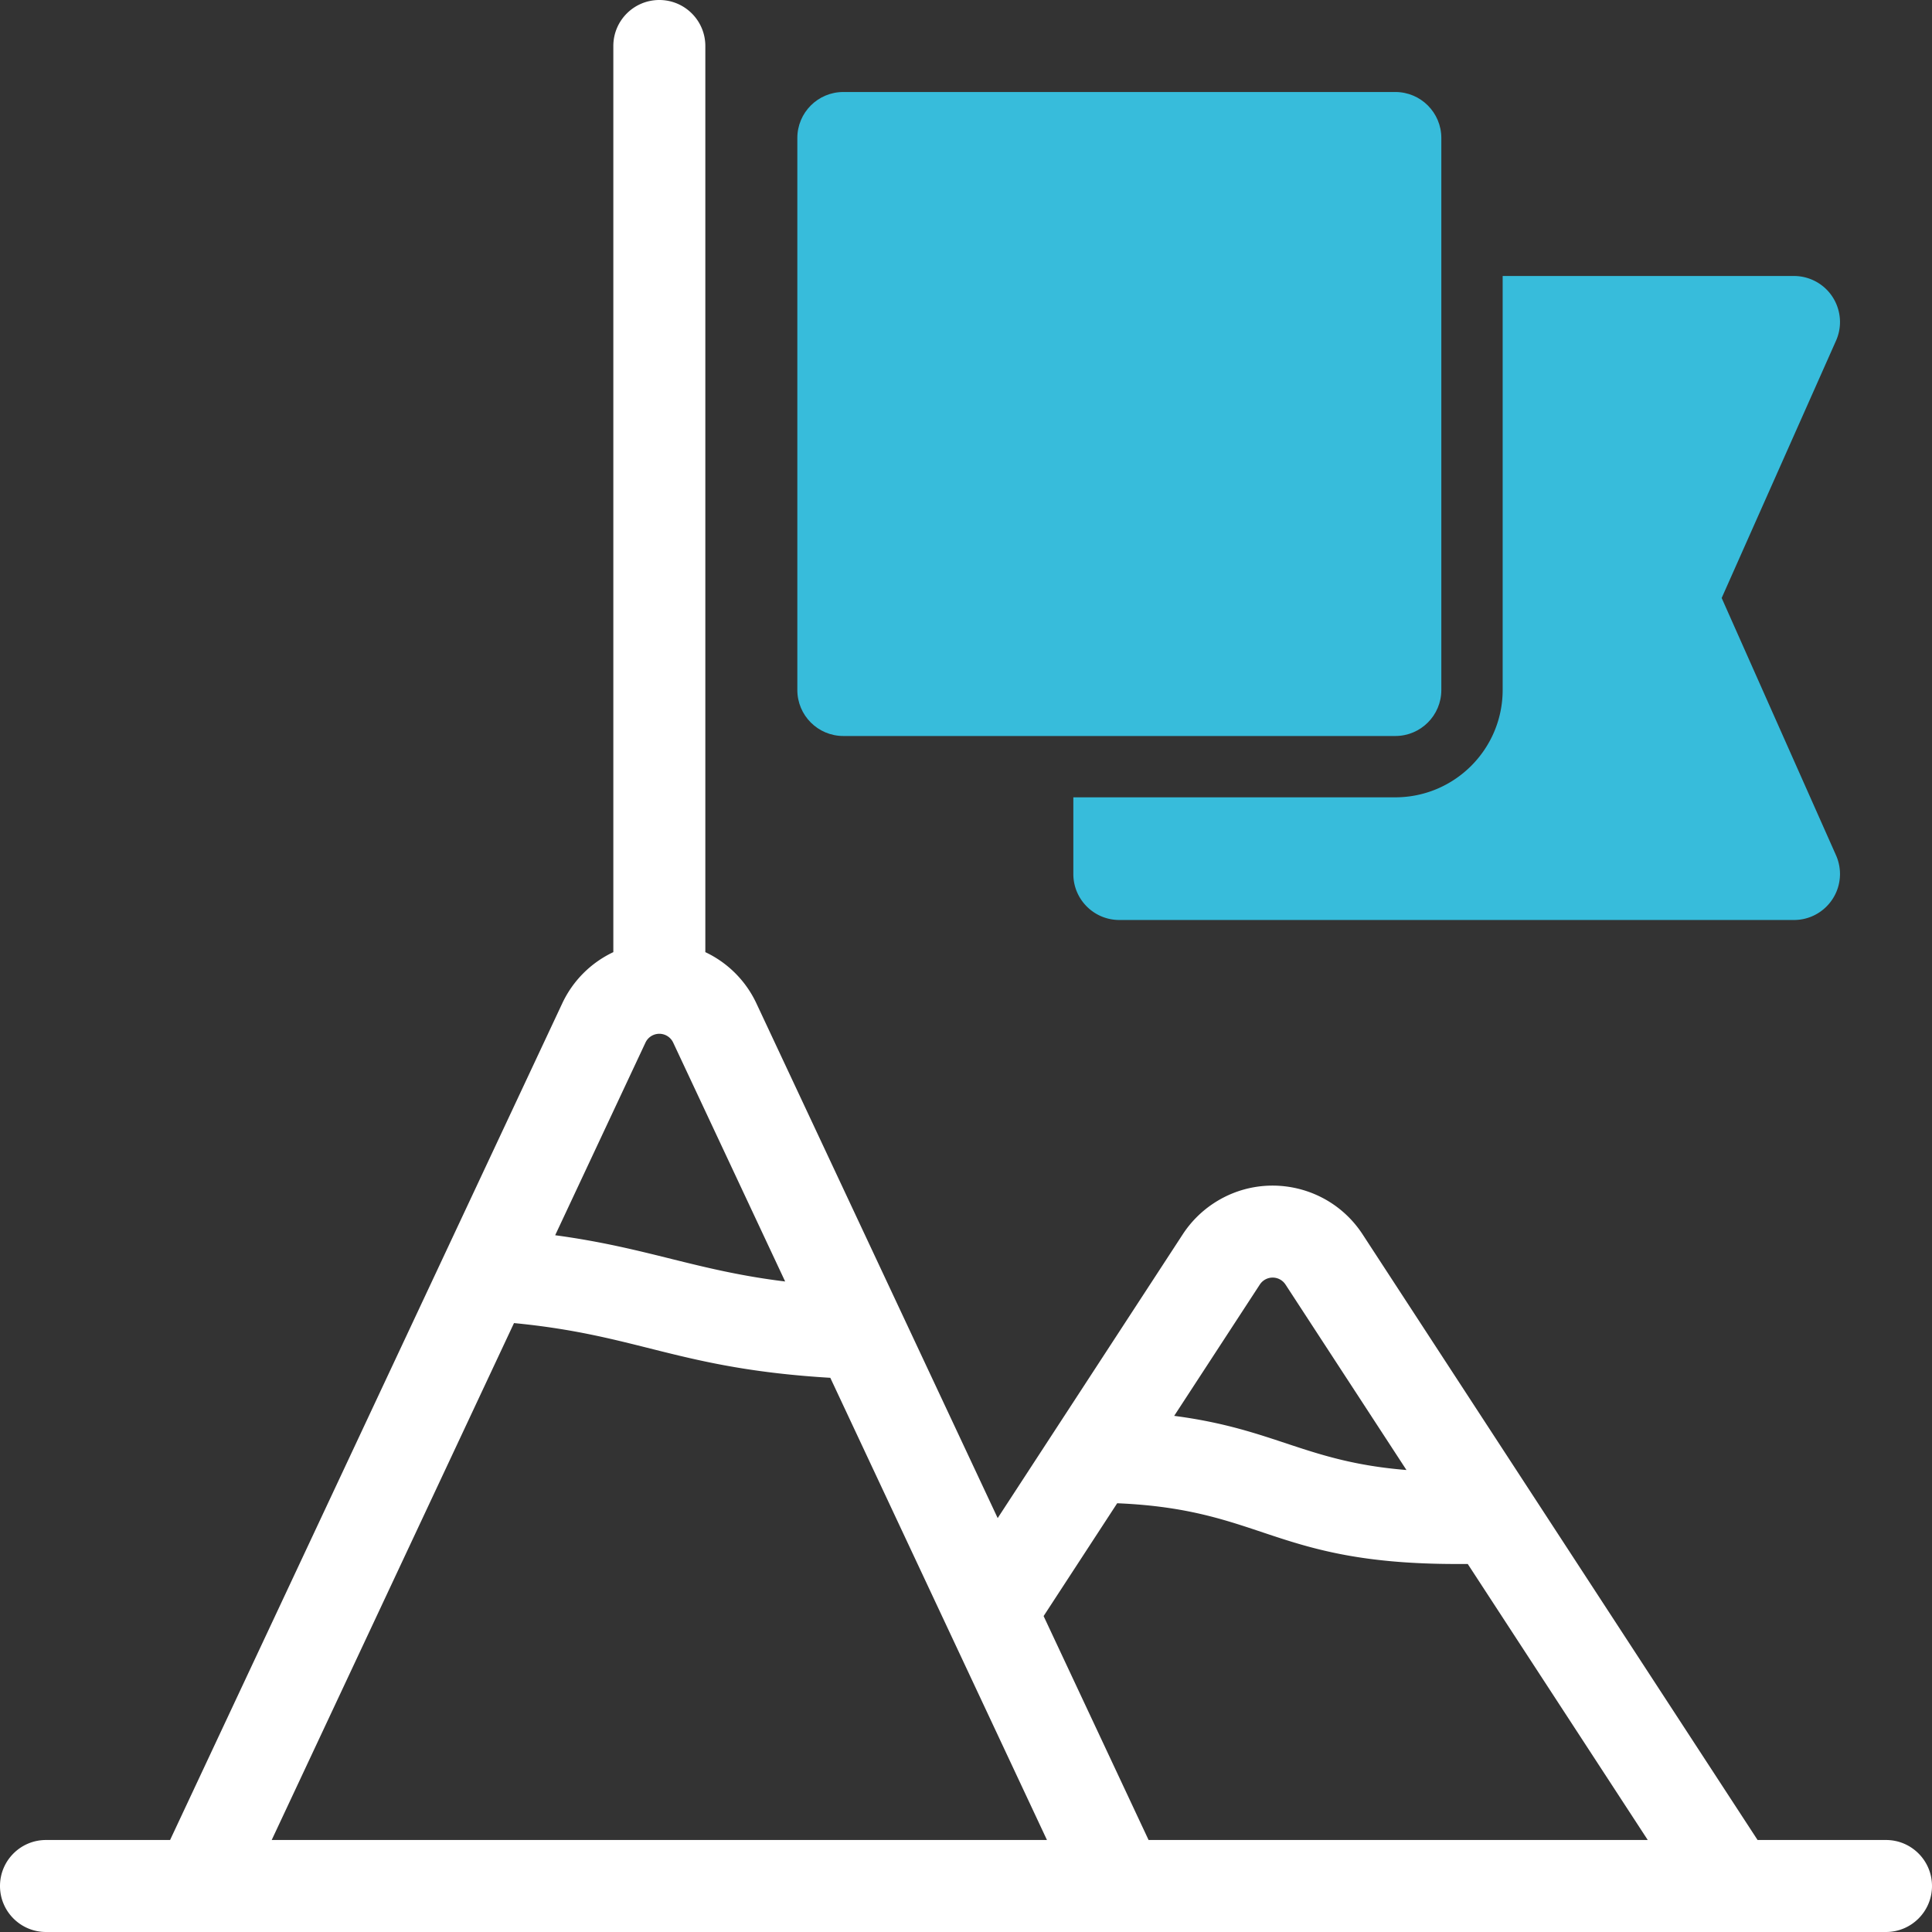 <svg xmlns="http://www.w3.org/2000/svg" xmlns:xlink="http://www.w3.org/1999/xlink" width="512" height="512" x="0" y="0" viewBox="0 0 607.793 607.793" style="enable-background:new 0 0 512 512" xml:space="preserve" class=""><rect x="0" y="0" width="607.793" height="607.793" fill="#333333" stroke="none"/><g><path d="M593.321 578.85h-40.399L428.654 388.302c-10.196-15.62-31.123-20.018-46.744-9.822a33.775 33.775 0 0 0-9.822 9.822l-58.224 89.28-75.87-161.852a33.505 33.505 0 0 0-16.102-16.194V14.471C221.893 6.479 215.414 0 207.421 0c-7.992 0-14.471 6.479-14.471 14.471v285.064a33.532 33.532 0 0 0-16.106 16.195L53.508 578.85H14.471C6.479 578.85 0 585.329 0 593.321s6.479 14.471 14.471 14.471h578.85c7.992 0 14.471-6.479 14.471-14.471s-6.478-14.471-14.471-14.471zM396.329 404.112a4.821 4.821 0 0 1 8.083 0l38.049 58.343c-31.624-2.563-41.214-12.871-73.072-17.035zM203.05 328.015a4.813 4.813 0 0 1 8.738 0l35.217 75.131c-27.942-3.417-43.08-10.585-72.351-14.551zM85.476 578.85 161.7 416.233c39.523 3.805 51.816 14.353 99.509 17.215l68.157 145.403H85.476zm275.859 0-33.022-70.444 23.146-35.492c46.026 1.913 49.345 19.108 106.798 19.108h3.489l56.626 86.828z" fill="#ffffff" opacity="1" data-original="#000000"></path><g fill="#3e3ef4"><path d="M265.306 28.943h173.655c7.992 0 14.471 6.479 14.471 14.471v173.655c0 7.992-6.479 14.471-14.471 14.471H265.306c-7.992 0-14.471-6.479-14.471-14.471V43.414c0-7.992 6.479-14.471 14.471-14.471z" fill="#37bcdb" opacity="1" data-original="#3e3ef4" class=""></path><path d="m541.626 188.126 35.976-80.949c3.242-7.31-.055-15.864-7.365-19.107a14.488 14.488 0 0 0-5.858-1.244h-91.651v130.241c-.023 18.639-15.127 33.744-33.766 33.766H337.663v24.119c-.001 7.991 6.476 14.47 14.467 14.471h212.249c7.996-.006 14.473-6.494 14.467-14.49a14.477 14.477 0 0 0-1.244-5.86z" fill="#37bcdb" opacity="1" data-original="#3e3ef4" class=""></path></g></g></svg>